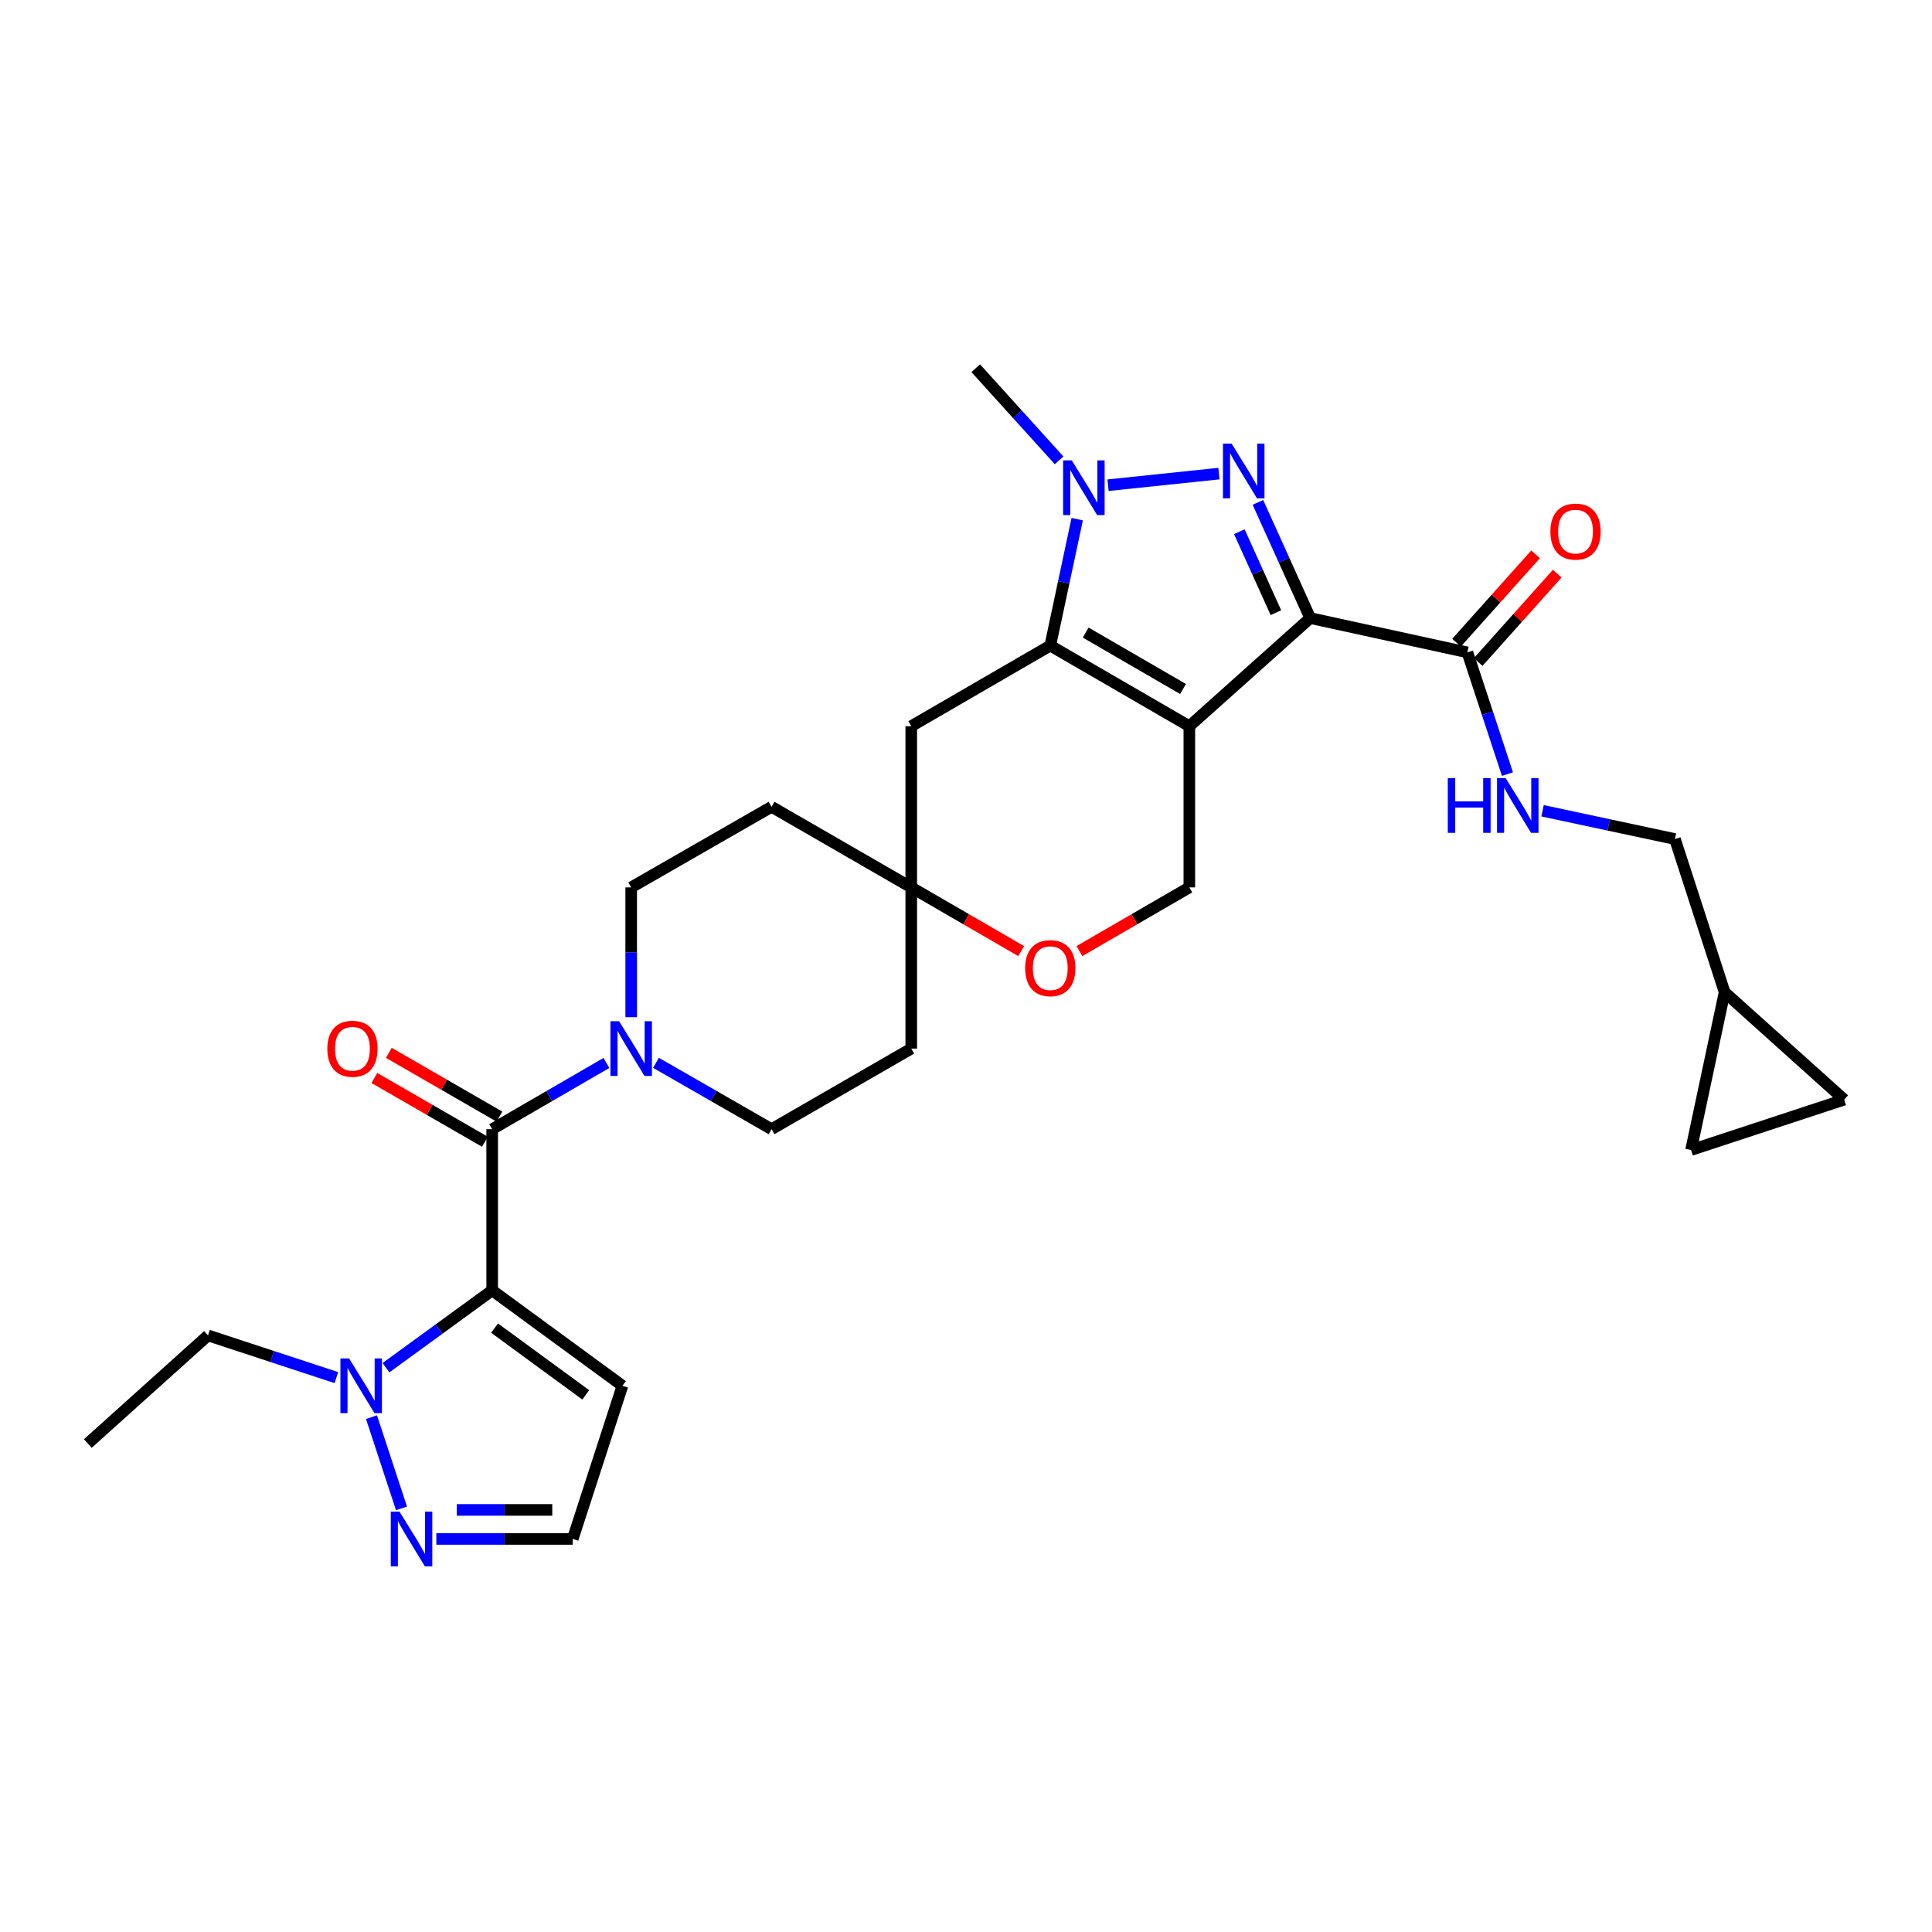 <?xml version='1.0' encoding='iso-8859-1'?>
<svg version='1.1' baseProfile='full'
              xmlns='http://www.w3.org/2000/svg'
                      xmlns:rdkit='http://www.rdkit.org/xml'
                      xmlns:xlink='http://www.w3.org/1999/xlink'
                  xml:space='preserve'
width='1000px' height='1000px' viewBox='0 0 1000 1000'>
<!-- END OF HEADER -->
<rect style='opacity:1.0;fill:#FFFFFF;stroke:none' width='1000' height='1000' x='0' y='0'> </rect>
<path class='bond-0' d='M 615.6,375.878 L 678.165,319.914' style='fill:none;fill-rule:evenodd;stroke:#000000;stroke-width:6px;stroke-linecap:butt;stroke-linejoin:miter;stroke-opacity:1' />
<path class='bond-2' d='M 615.6,375.878 L 543.621,334.159' style='fill:none;fill-rule:evenodd;stroke:#000000;stroke-width:6px;stroke-linecap:butt;stroke-linejoin:miter;stroke-opacity:1' />
<path class='bond-2' d='M 612.335,356.624 L 561.951,327.421' style='fill:none;fill-rule:evenodd;stroke:#000000;stroke-width:6px;stroke-linecap:butt;stroke-linejoin:miter;stroke-opacity:1' />
<path class='bond-10' d='M 615.6,375.878 L 615.6,459.314' style='fill:none;fill-rule:evenodd;stroke:#000000;stroke-width:6px;stroke-linecap:butt;stroke-linejoin:miter;stroke-opacity:1' />
<path class='bond-1' d='M 678.165,319.914 L 664.629,289.975' style='fill:none;fill-rule:evenodd;stroke:#000000;stroke-width:6px;stroke-linecap:butt;stroke-linejoin:miter;stroke-opacity:1' />
<path class='bond-1' d='M 664.629,289.975 L 651.094,260.036' style='fill:none;fill-rule:evenodd;stroke:#0000FF;stroke-width:6px;stroke-linecap:butt;stroke-linejoin:miter;stroke-opacity:1' />
<path class='bond-1' d='M 660.416,317.12 L 650.942,296.163' style='fill:none;fill-rule:evenodd;stroke:#000000;stroke-width:6px;stroke-linecap:butt;stroke-linejoin:miter;stroke-opacity:1' />
<path class='bond-1' d='M 650.942,296.163 L 641.467,275.206' style='fill:none;fill-rule:evenodd;stroke:#0000FF;stroke-width:6px;stroke-linecap:butt;stroke-linejoin:miter;stroke-opacity:1' />
<path class='bond-8' d='M 678.165,319.914 L 759.507,337.656' style='fill:none;fill-rule:evenodd;stroke:#000000;stroke-width:6px;stroke-linecap:butt;stroke-linejoin:miter;stroke-opacity:1' />
<path class='bond-30' d='M 630.929,245.131 L 573.51,251.149' style='fill:none;fill-rule:evenodd;stroke:#0000FF;stroke-width:6px;stroke-linecap:butt;stroke-linejoin:miter;stroke-opacity:1' />
<path class='bond-4' d='M 543.621,334.159 L 550.588,301.433' style='fill:none;fill-rule:evenodd;stroke:#000000;stroke-width:6px;stroke-linecap:butt;stroke-linejoin:miter;stroke-opacity:1' />
<path class='bond-4' d='M 550.588,301.433 L 557.554,268.707' style='fill:none;fill-rule:evenodd;stroke:#0000FF;stroke-width:6px;stroke-linecap:butt;stroke-linejoin:miter;stroke-opacity:1' />
<path class='bond-11' d='M 543.621,334.159 L 471.659,375.878' style='fill:none;fill-rule:evenodd;stroke:#000000;stroke-width:6px;stroke-linecap:butt;stroke-linejoin:miter;stroke-opacity:1' />
<path class='bond-3' d='M 254.747,667.898 L 254.747,584.461' style='fill:none;fill-rule:evenodd;stroke:#000000;stroke-width:6px;stroke-linecap:butt;stroke-linejoin:miter;stroke-opacity:1' />
<path class='bond-6' d='M 254.747,667.898 L 227.263,687.91' style='fill:none;fill-rule:evenodd;stroke:#000000;stroke-width:6px;stroke-linecap:butt;stroke-linejoin:miter;stroke-opacity:1' />
<path class='bond-6' d='M 227.263,687.91 L 199.778,707.922' style='fill:none;fill-rule:evenodd;stroke:#0000FF;stroke-width:6px;stroke-linecap:butt;stroke-linejoin:miter;stroke-opacity:1' />
<path class='bond-12' d='M 254.747,667.898 L 322.169,717.269' style='fill:none;fill-rule:evenodd;stroke:#000000;stroke-width:6px;stroke-linecap:butt;stroke-linejoin:miter;stroke-opacity:1' />
<path class='bond-12' d='M 255.986,687.423 L 303.181,721.983' style='fill:none;fill-rule:evenodd;stroke:#000000;stroke-width:6px;stroke-linecap:butt;stroke-linejoin:miter;stroke-opacity:1' />
<path class='bond-27' d='M 548.187,238.279 L 526.614,214.428' style='fill:none;fill-rule:evenodd;stroke:#0000FF;stroke-width:6px;stroke-linecap:butt;stroke-linejoin:miter;stroke-opacity:1' />
<path class='bond-27' d='M 526.614,214.428 L 505.041,190.578' style='fill:none;fill-rule:evenodd;stroke:#000000;stroke-width:6px;stroke-linecap:butt;stroke-linejoin:miter;stroke-opacity:1' />
<path class='bond-5' d='M 254.747,584.461 L 284.314,567.322' style='fill:none;fill-rule:evenodd;stroke:#000000;stroke-width:6px;stroke-linecap:butt;stroke-linejoin:miter;stroke-opacity:1' />
<path class='bond-5' d='M 284.314,567.322 L 313.882,550.182' style='fill:none;fill-rule:evenodd;stroke:#0000FF;stroke-width:6px;stroke-linecap:butt;stroke-linejoin:miter;stroke-opacity:1' />
<path class='bond-20' d='M 258.5,577.955 L 229.883,561.45' style='fill:none;fill-rule:evenodd;stroke:#000000;stroke-width:6px;stroke-linecap:butt;stroke-linejoin:miter;stroke-opacity:1' />
<path class='bond-20' d='M 229.883,561.45 L 201.266,544.946' style='fill:none;fill-rule:evenodd;stroke:#FF0000;stroke-width:6px;stroke-linecap:butt;stroke-linejoin:miter;stroke-opacity:1' />
<path class='bond-20' d='M 250.995,590.967 L 222.378,574.463' style='fill:none;fill-rule:evenodd;stroke:#000000;stroke-width:6px;stroke-linecap:butt;stroke-linejoin:miter;stroke-opacity:1' />
<path class='bond-20' d='M 222.378,574.463 L 193.761,557.959' style='fill:none;fill-rule:evenodd;stroke:#FF0000;stroke-width:6px;stroke-linecap:butt;stroke-linejoin:miter;stroke-opacity:1' />
<path class='bond-9' d='M 192.284,733.515 L 207.81,780.731' style='fill:none;fill-rule:evenodd;stroke:#0000FF;stroke-width:6px;stroke-linecap:butt;stroke-linejoin:miter;stroke-opacity:1' />
<path class='bond-28' d='M 174.115,713.052 L 140.892,702.129' style='fill:none;fill-rule:evenodd;stroke:#0000FF;stroke-width:6px;stroke-linecap:butt;stroke-linejoin:miter;stroke-opacity:1' />
<path class='bond-28' d='M 140.892,702.129 L 107.669,691.206' style='fill:none;fill-rule:evenodd;stroke:#000000;stroke-width:6px;stroke-linecap:butt;stroke-linejoin:miter;stroke-opacity:1' />
<path class='bond-7' d='M 339.535,550.118 L 369.449,567.29' style='fill:none;fill-rule:evenodd;stroke:#0000FF;stroke-width:6px;stroke-linecap:butt;stroke-linejoin:miter;stroke-opacity:1' />
<path class='bond-7' d='M 369.449,567.29 L 399.364,584.461' style='fill:none;fill-rule:evenodd;stroke:#000000;stroke-width:6px;stroke-linecap:butt;stroke-linejoin:miter;stroke-opacity:1' />
<path class='bond-32' d='M 326.701,526.505 L 326.701,492.91' style='fill:none;fill-rule:evenodd;stroke:#0000FF;stroke-width:6px;stroke-linecap:butt;stroke-linejoin:miter;stroke-opacity:1' />
<path class='bond-32' d='M 326.701,492.91 L 326.701,459.314' style='fill:none;fill-rule:evenodd;stroke:#000000;stroke-width:6px;stroke-linecap:butt;stroke-linejoin:miter;stroke-opacity:1' />
<path class='bond-15' d='M 759.507,337.656 L 769.877,369.161' style='fill:none;fill-rule:evenodd;stroke:#000000;stroke-width:6px;stroke-linecap:butt;stroke-linejoin:miter;stroke-opacity:1' />
<path class='bond-15' d='M 769.877,369.161 L 780.247,400.666' style='fill:none;fill-rule:evenodd;stroke:#0000FF;stroke-width:6px;stroke-linecap:butt;stroke-linejoin:miter;stroke-opacity:1' />
<path class='bond-23' d='M 765.105,342.663 L 785.556,319.798' style='fill:none;fill-rule:evenodd;stroke:#000000;stroke-width:6px;stroke-linecap:butt;stroke-linejoin:miter;stroke-opacity:1' />
<path class='bond-23' d='M 785.556,319.798 L 806.006,296.932' style='fill:none;fill-rule:evenodd;stroke:#FF0000;stroke-width:6px;stroke-linecap:butt;stroke-linejoin:miter;stroke-opacity:1' />
<path class='bond-23' d='M 753.908,332.649 L 774.359,309.784' style='fill:none;fill-rule:evenodd;stroke:#000000;stroke-width:6px;stroke-linecap:butt;stroke-linejoin:miter;stroke-opacity:1' />
<path class='bond-23' d='M 774.359,309.784 L 794.81,286.918' style='fill:none;fill-rule:evenodd;stroke:#FF0000;stroke-width:6px;stroke-linecap:butt;stroke-linejoin:miter;stroke-opacity:1' />
<path class='bond-34' d='M 225.838,796.549 L 261.144,796.549' style='fill:none;fill-rule:evenodd;stroke:#0000FF;stroke-width:6px;stroke-linecap:butt;stroke-linejoin:miter;stroke-opacity:1' />
<path class='bond-34' d='M 261.144,796.549 L 296.449,796.549' style='fill:none;fill-rule:evenodd;stroke:#000000;stroke-width:6px;stroke-linecap:butt;stroke-linejoin:miter;stroke-opacity:1' />
<path class='bond-34' d='M 236.43,781.528 L 261.144,781.528' style='fill:none;fill-rule:evenodd;stroke:#0000FF;stroke-width:6px;stroke-linecap:butt;stroke-linejoin:miter;stroke-opacity:1' />
<path class='bond-34' d='M 261.144,781.528 L 285.857,781.528' style='fill:none;fill-rule:evenodd;stroke:#000000;stroke-width:6px;stroke-linecap:butt;stroke-linejoin:miter;stroke-opacity:1' />
<path class='bond-14' d='M 615.6,459.314 L 587.15,475.803' style='fill:none;fill-rule:evenodd;stroke:#000000;stroke-width:6px;stroke-linecap:butt;stroke-linejoin:miter;stroke-opacity:1' />
<path class='bond-14' d='M 587.15,475.803 L 558.701,492.293' style='fill:none;fill-rule:evenodd;stroke:#FF0000;stroke-width:6px;stroke-linecap:butt;stroke-linejoin:miter;stroke-opacity:1' />
<path class='bond-31' d='M 471.659,375.878 L 471.659,459.314' style='fill:none;fill-rule:evenodd;stroke:#000000;stroke-width:6px;stroke-linecap:butt;stroke-linejoin:miter;stroke-opacity:1' />
<path class='bond-16' d='M 322.169,717.269 L 296.449,796.549' style='fill:none;fill-rule:evenodd;stroke:#000000;stroke-width:6px;stroke-linecap:butt;stroke-linejoin:miter;stroke-opacity:1' />
<path class='bond-13' d='M 471.659,459.314 L 500.1,475.803' style='fill:none;fill-rule:evenodd;stroke:#000000;stroke-width:6px;stroke-linecap:butt;stroke-linejoin:miter;stroke-opacity:1' />
<path class='bond-13' d='M 500.1,475.803 L 528.542,492.291' style='fill:none;fill-rule:evenodd;stroke:#FF0000;stroke-width:6px;stroke-linecap:butt;stroke-linejoin:miter;stroke-opacity:1' />
<path class='bond-24' d='M 471.659,459.314 L 399.364,417.596' style='fill:none;fill-rule:evenodd;stroke:#000000;stroke-width:6px;stroke-linecap:butt;stroke-linejoin:miter;stroke-opacity:1' />
<path class='bond-25' d='M 471.659,459.314 L 471.659,542.751' style='fill:none;fill-rule:evenodd;stroke:#000000;stroke-width:6px;stroke-linecap:butt;stroke-linejoin:miter;stroke-opacity:1' />
<path class='bond-26' d='M 798.414,419.65 L 832.675,426.968' style='fill:none;fill-rule:evenodd;stroke:#0000FF;stroke-width:6px;stroke-linecap:butt;stroke-linejoin:miter;stroke-opacity:1' />
<path class='bond-26' d='M 832.675,426.968 L 866.936,434.287' style='fill:none;fill-rule:evenodd;stroke:#000000;stroke-width:6px;stroke-linecap:butt;stroke-linejoin:miter;stroke-opacity:1' />
<path class='bond-17' d='M 892.656,513.551 L 866.936,434.287' style='fill:none;fill-rule:evenodd;stroke:#000000;stroke-width:6px;stroke-linecap:butt;stroke-linejoin:miter;stroke-opacity:1' />
<path class='bond-18' d='M 892.656,513.551 L 954.545,569.172' style='fill:none;fill-rule:evenodd;stroke:#000000;stroke-width:6px;stroke-linecap:butt;stroke-linejoin:miter;stroke-opacity:1' />
<path class='bond-19' d='M 892.656,513.551 L 875.281,595.243' style='fill:none;fill-rule:evenodd;stroke:#000000;stroke-width:6px;stroke-linecap:butt;stroke-linejoin:miter;stroke-opacity:1' />
<path class='bond-33' d='M 954.545,569.172 L 875.281,595.243' style='fill:none;fill-rule:evenodd;stroke:#000000;stroke-width:6px;stroke-linecap:butt;stroke-linejoin:miter;stroke-opacity:1' />
<path class='bond-21' d='M 399.364,584.461 L 471.659,542.751' style='fill:none;fill-rule:evenodd;stroke:#000000;stroke-width:6px;stroke-linecap:butt;stroke-linejoin:miter;stroke-opacity:1' />
<path class='bond-22' d='M 326.701,459.314 L 399.364,417.596' style='fill:none;fill-rule:evenodd;stroke:#000000;stroke-width:6px;stroke-linecap:butt;stroke-linejoin:miter;stroke-opacity:1' />
<path class='bond-29' d='M 107.669,691.206 L 45.455,747.162' style='fill:none;fill-rule:evenodd;stroke:#000000;stroke-width:6px;stroke-linecap:butt;stroke-linejoin:miter;stroke-opacity:1' />
<path  class='atom-2' d='M 637.488 229.628
L 646.768 244.628
Q 647.688 246.108, 649.168 248.788
Q 650.648 251.468, 650.728 251.628
L 650.728 229.628
L 654.488 229.628
L 654.488 257.948
L 650.608 257.948
L 640.648 241.548
Q 639.488 239.628, 638.248 237.428
Q 637.048 235.228, 636.688 234.548
L 636.688 257.948
L 633.008 257.948
L 633.008 229.628
L 637.488 229.628
' fill='#0000FF'/>
<path  class='atom-5' d='M 554.753 238.299
L 564.033 253.299
Q 564.953 254.779, 566.433 257.459
Q 567.913 260.139, 567.993 260.299
L 567.993 238.299
L 571.753 238.299
L 571.753 266.619
L 567.873 266.619
L 557.913 250.219
Q 556.753 248.299, 555.513 246.099
Q 554.313 243.899, 553.953 243.219
L 553.953 266.619
L 550.273 266.619
L 550.273 238.299
L 554.753 238.299
' fill='#0000FF'/>
<path  class='atom-7' d='M 180.681 703.109
L 189.961 718.109
Q 190.881 719.589, 192.361 722.269
Q 193.841 724.949, 193.921 725.109
L 193.921 703.109
L 197.681 703.109
L 197.681 731.429
L 193.801 731.429
L 183.841 715.029
Q 182.681 713.109, 181.441 710.909
Q 180.241 708.709, 179.881 708.029
L 179.881 731.429
L 176.201 731.429
L 176.201 703.109
L 180.681 703.109
' fill='#0000FF'/>
<path  class='atom-8' d='M 320.441 528.591
L 329.721 543.591
Q 330.641 545.071, 332.121 547.751
Q 333.601 550.431, 333.681 550.591
L 333.681 528.591
L 337.441 528.591
L 337.441 556.911
L 333.561 556.911
L 323.601 540.511
Q 322.441 538.591, 321.201 536.391
Q 320.001 534.191, 319.641 533.511
L 319.641 556.911
L 315.961 556.911
L 315.961 528.591
L 320.441 528.591
' fill='#0000FF'/>
<path  class='atom-10' d='M 206.752 782.389
L 216.032 797.389
Q 216.952 798.869, 218.432 801.549
Q 219.912 804.229, 219.992 804.389
L 219.992 782.389
L 223.752 782.389
L 223.752 810.709
L 219.872 810.709
L 209.912 794.309
Q 208.752 792.389, 207.512 790.189
Q 206.312 787.989, 205.952 787.309
L 205.952 810.709
L 202.272 810.709
L 202.272 782.389
L 206.752 782.389
' fill='#0000FF'/>
<path  class='atom-15' d='M 530.621 501.113
Q 530.621 494.313, 533.981 490.513
Q 537.341 486.713, 543.621 486.713
Q 549.901 486.713, 553.261 490.513
Q 556.621 494.313, 556.621 501.113
Q 556.621 507.993, 553.221 511.913
Q 549.821 515.793, 543.621 515.793
Q 537.381 515.793, 533.981 511.913
Q 530.621 508.033, 530.621 501.113
M 543.621 512.593
Q 547.941 512.593, 550.261 509.713
Q 552.621 506.793, 552.621 501.113
Q 552.621 495.553, 550.261 492.753
Q 547.941 489.913, 543.621 489.913
Q 539.301 489.913, 536.941 492.713
Q 534.621 495.513, 534.621 501.113
Q 534.621 506.833, 536.941 509.713
Q 539.301 512.593, 543.621 512.593
' fill='#FF0000'/>
<path  class='atom-16' d='M 749.374 402.752
L 753.214 402.752
L 753.214 414.792
L 767.694 414.792
L 767.694 402.752
L 771.534 402.752
L 771.534 431.072
L 767.694 431.072
L 767.694 417.992
L 753.214 417.992
L 753.214 431.072
L 749.374 431.072
L 749.374 402.752
' fill='#0000FF'/>
<path  class='atom-16' d='M 779.334 402.752
L 788.614 417.752
Q 789.534 419.232, 791.014 421.912
Q 792.494 424.592, 792.574 424.752
L 792.574 402.752
L 796.334 402.752
L 796.334 431.072
L 792.454 431.072
L 782.494 414.672
Q 781.334 412.752, 780.094 410.552
Q 778.894 408.352, 778.534 407.672
L 778.534 431.072
L 774.854 431.072
L 774.854 402.752
L 779.334 402.752
' fill='#0000FF'/>
<path  class='atom-21' d='M 169.427 542.831
Q 169.427 536.031, 172.787 532.231
Q 176.147 528.431, 182.427 528.431
Q 188.707 528.431, 192.067 532.231
Q 195.427 536.031, 195.427 542.831
Q 195.427 549.711, 192.027 553.631
Q 188.627 557.511, 182.427 557.511
Q 176.187 557.511, 172.787 553.631
Q 169.427 549.751, 169.427 542.831
M 182.427 554.311
Q 186.747 554.311, 189.067 551.431
Q 191.427 548.511, 191.427 542.831
Q 191.427 537.271, 189.067 534.471
Q 186.747 531.631, 182.427 531.631
Q 178.107 531.631, 175.747 534.431
Q 173.427 537.231, 173.427 542.831
Q 173.427 548.551, 175.747 551.431
Q 178.107 554.311, 182.427 554.311
' fill='#FF0000'/>
<path  class='atom-24' d='M 802.487 275.146
Q 802.487 268.346, 805.847 264.546
Q 809.207 260.746, 815.487 260.746
Q 821.767 260.746, 825.127 264.546
Q 828.487 268.346, 828.487 275.146
Q 828.487 282.026, 825.087 285.946
Q 821.687 289.826, 815.487 289.826
Q 809.247 289.826, 805.847 285.946
Q 802.487 282.066, 802.487 275.146
M 815.487 286.626
Q 819.807 286.626, 822.127 283.746
Q 824.487 280.826, 824.487 275.146
Q 824.487 269.586, 822.127 266.786
Q 819.807 263.946, 815.487 263.946
Q 811.167 263.946, 808.807 266.746
Q 806.487 269.546, 806.487 275.146
Q 806.487 280.866, 808.807 283.746
Q 811.167 286.626, 815.487 286.626
' fill='#FF0000'/>
</svg>
